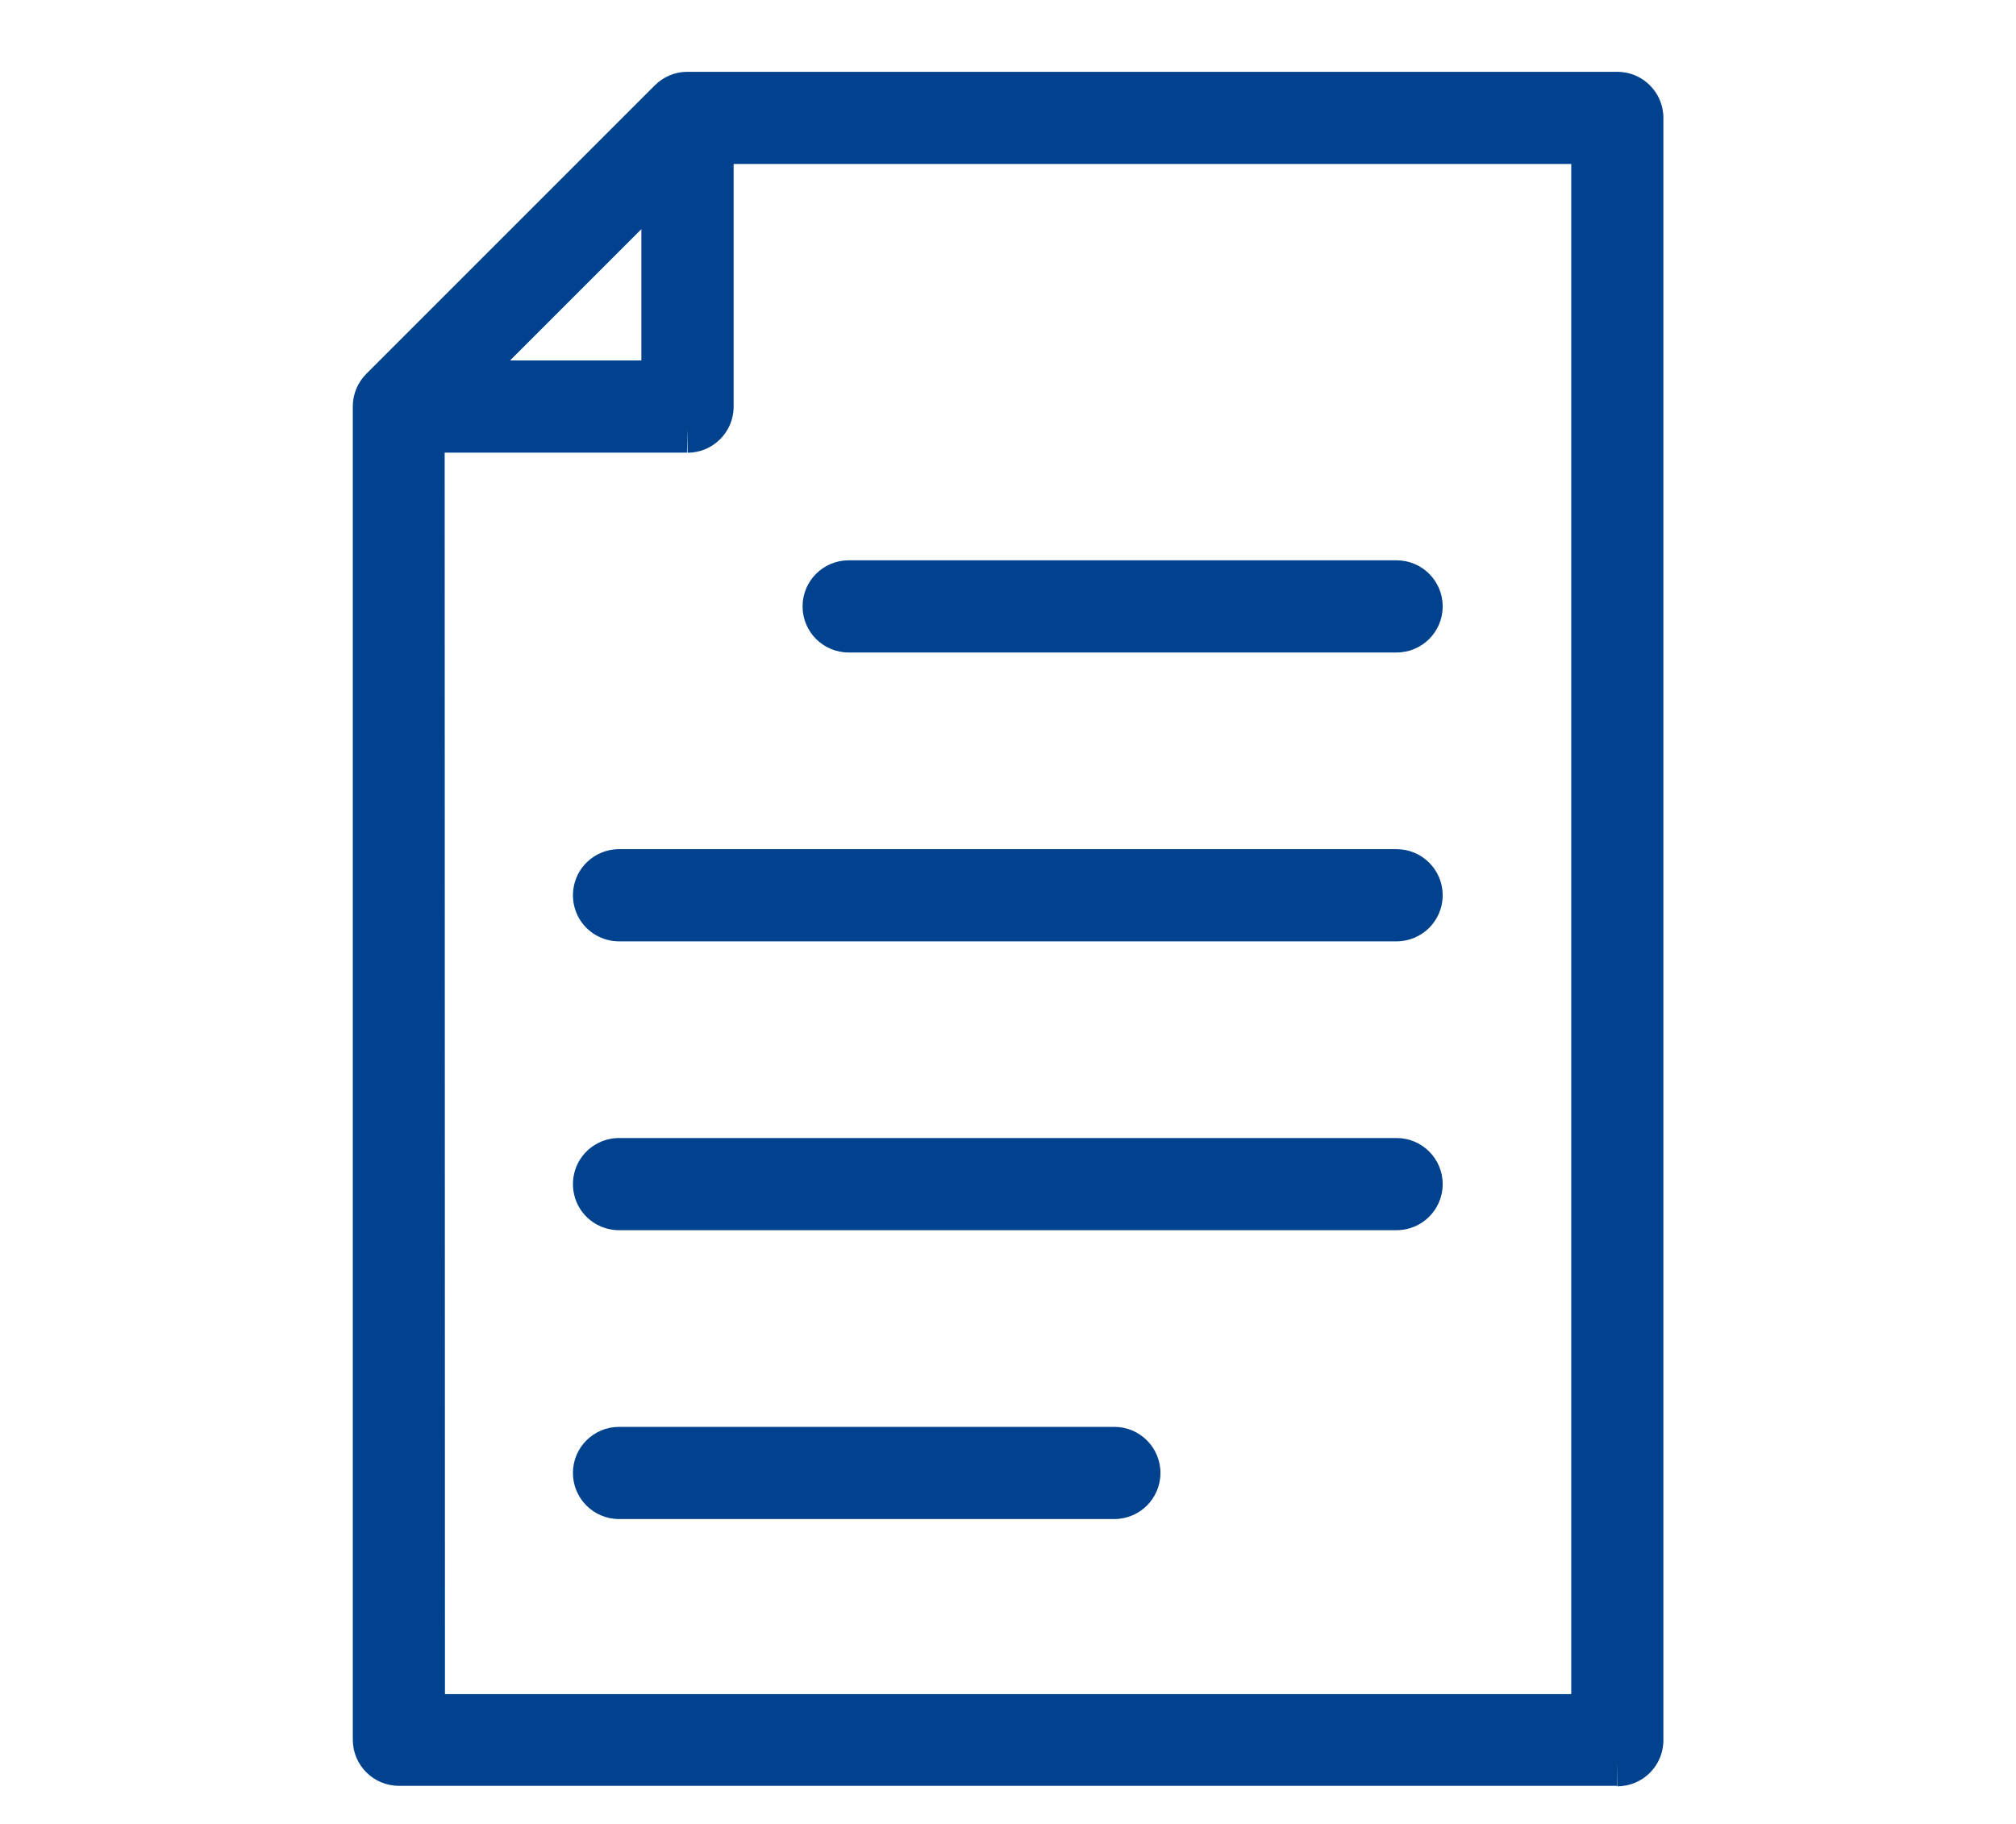 <?xml version="1.0" encoding="UTF-8"?>
<svg width="21px" height="19px" viewBox="0 0 21 19" version="1.1" xmlns="http://www.w3.org/2000/svg" xmlns:xlink="http://www.w3.org/1999/xlink">
    <title>sec-filings-inactive</title>
    <g id="Page-1" stroke="none" stroke-width="1" fill="none" fill-rule="evenodd">
        <g id="inactive" transform="translate(0.001, -386.002)" fill="#00428E" fill-rule="nonzero">
            <g id="sec-filings-inactive" transform="translate(3.674, 386.75)">
                <path d="M13.172,5.4911763e-06 C13.437,5.4911763e-06 13.652,0.215 13.652,0.48 L13.652,17.38 C13.652,17.645 13.437,17.86 13.172,17.86 L13.172,17.61 L13.169,17.855 L0.48,17.855 C0.215,17.855 5.54286925e-06,17.64 5.54286925e-06,17.375 L5.54286925e-06,3.488 C-0.001,3.36 0.05,3.238 0.14,3.147 L3.147,0.14 C3.238,0.05 3.36,-0.001 3.487,5.4911763e-06 L13.172,5.4911763e-06 Z M12.692,0.96 L3.967,0.96 L3.967,3.488 C3.967,3.753 3.752,3.968 3.487,3.968 L3.486,3.718 L3.481,3.967 L0.957,3.967 L0.96,16.9 L12.692,16.9 L12.692,0.96 Z M7.933,14.116 C8.198,14.116 8.413,14.331 8.413,14.596 C8.413,14.861 8.198,15.076 7.933,15.076 L2.773,15.076 C2.508,15.076 2.293,14.861 2.293,14.596 C2.293,14.331 2.508,14.116 2.773,14.116 L7.933,14.116 Z M10.873,11.107 C11.138,11.107 11.353,11.322 11.353,11.587 C11.353,11.852 11.138,12.067 10.873,12.067 L2.773,12.067 C2.602,12.067 2.443,11.976 2.357,11.827 C2.272,11.679 2.272,11.496 2.357,11.347 C2.443,11.199 2.602,11.107 2.773,11.107 L10.873,11.107 Z M10.873,8.098 C11.138,8.098 11.353,8.313 11.353,8.578 C11.353,8.843 11.138,9.058 10.873,9.058 L2.773,9.058 C2.602,9.058 2.443,8.967 2.357,8.818 C2.272,8.67 2.272,8.487 2.357,8.338 C2.443,8.19 2.602,8.098 2.773,8.098 L10.873,8.098 Z M10.873,5.089 C11.138,5.089 11.353,5.304 11.353,5.569 C11.353,5.834 11.138,6.049 10.873,6.049 L5.165,6.049 C4.9,6.049 4.685,5.834 4.685,5.569 C4.685,5.304 4.9,5.089 5.165,5.089 L10.873,5.089 Z M3.006,1.639 L1.638,3.007 L3.006,3.007 L3.006,1.639 Z" id="Shape"></path>
            </g>
        </g>
    </g>
</svg>